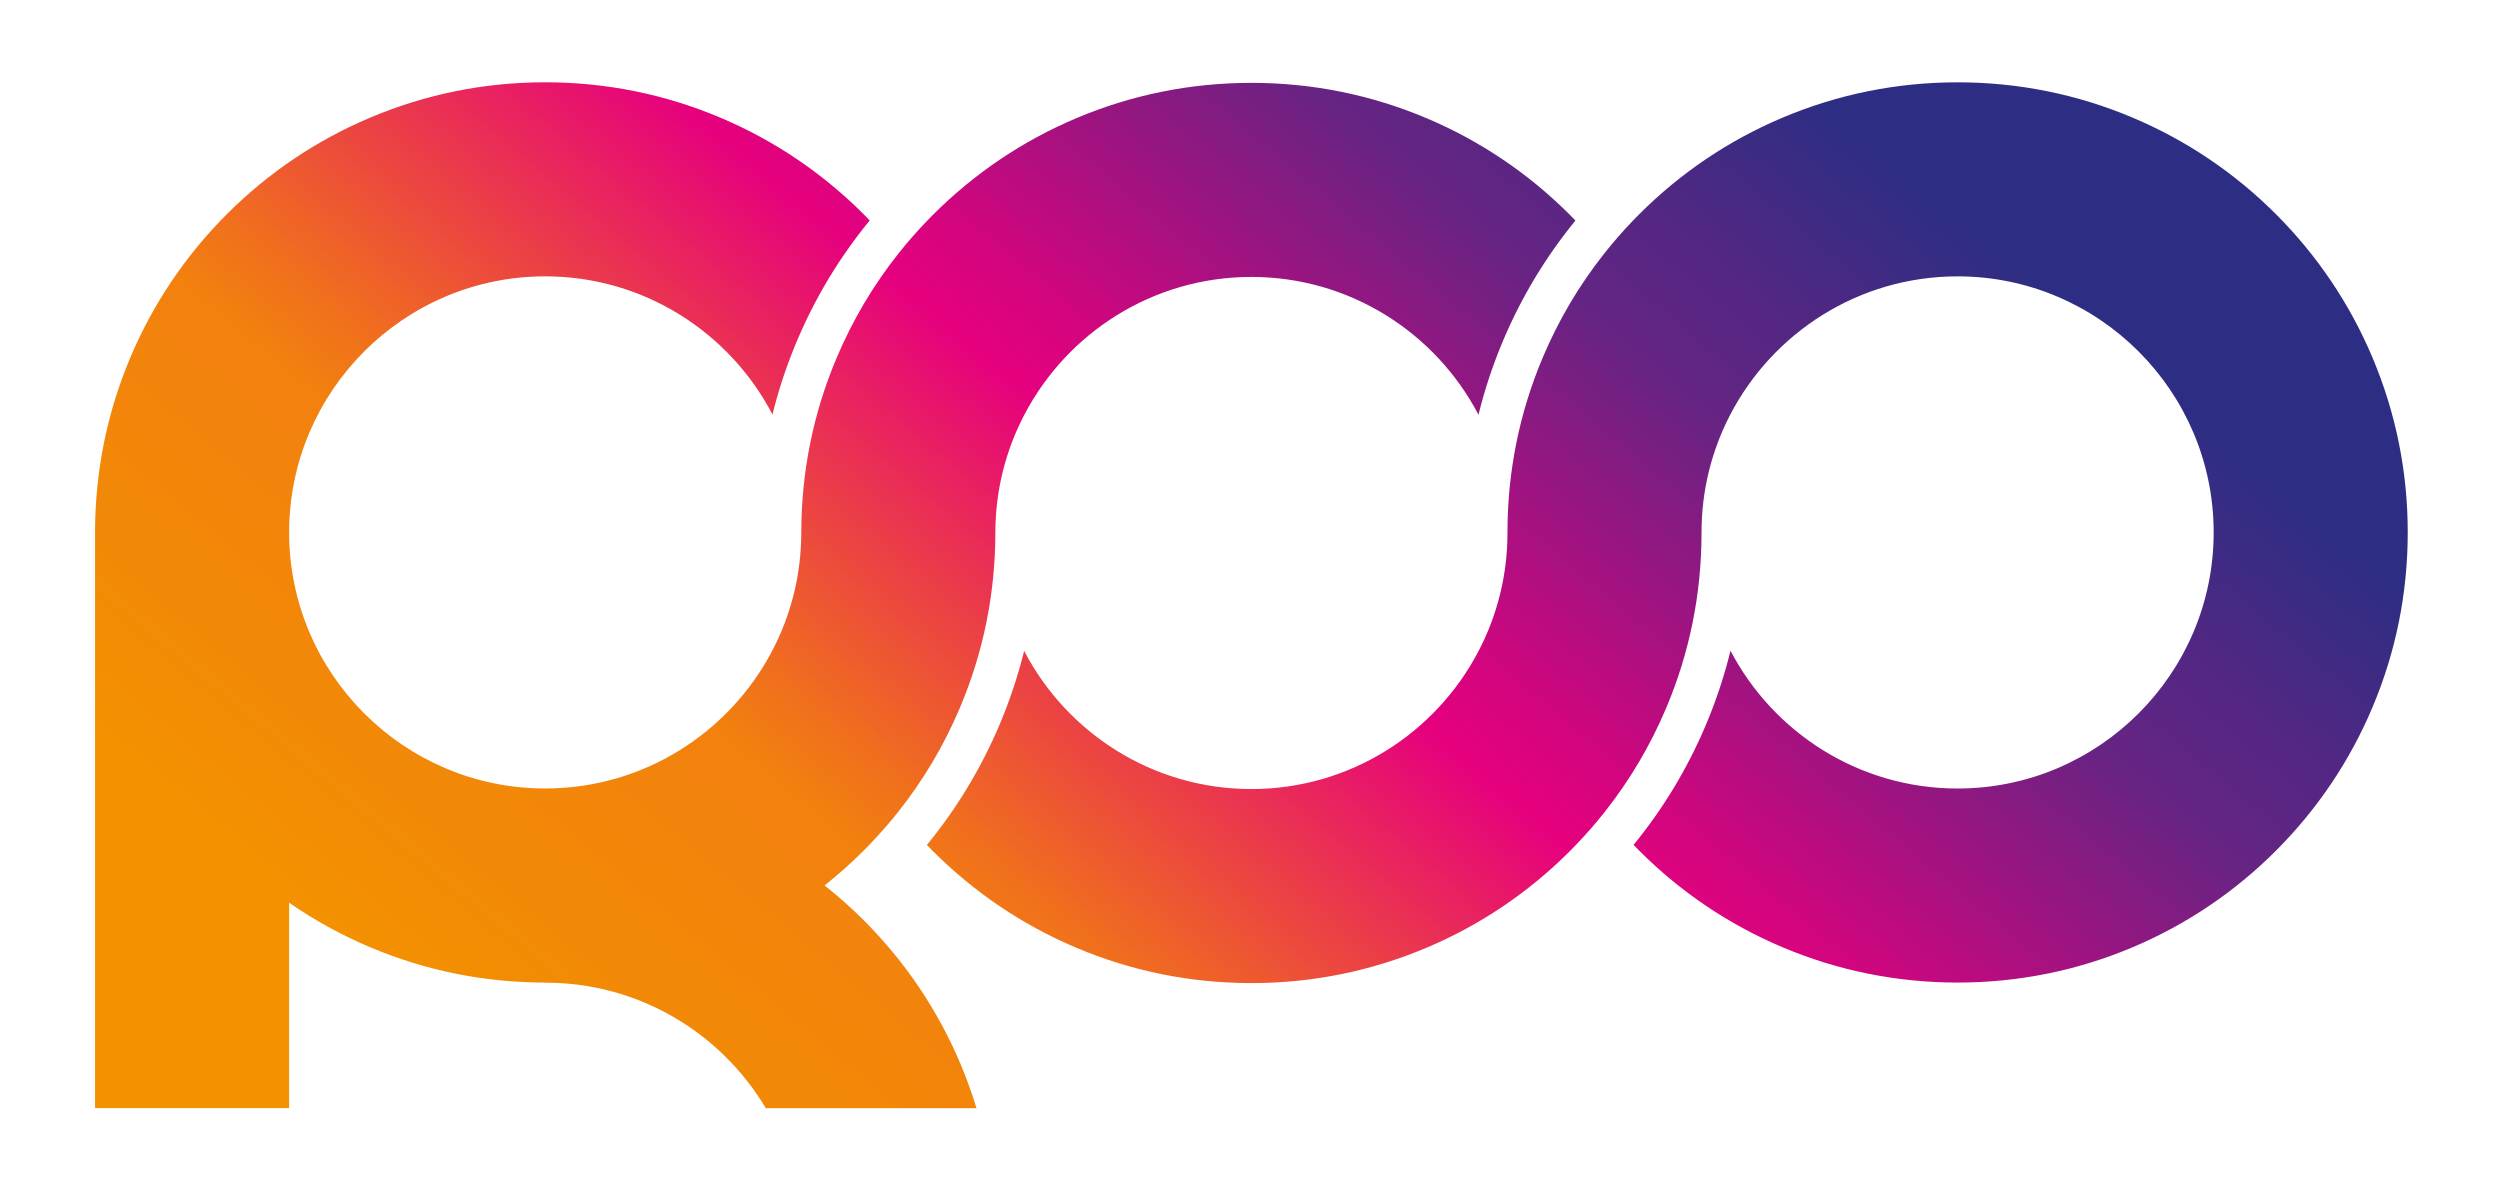 <svg width="84" height="40" viewBox="0 0 84 40" fill="none" xmlns="http://www.w3.org/2000/svg">
<path d="M80.9 17.89C80.9 19.931 80.5 21.912 79.71 23.778C78.948 25.579 77.858 27.197 76.47 28.585C75.082 29.973 73.465 31.063 71.664 31.825C69.797 32.614 67.816 33.014 65.775 33.014C63.735 33.014 61.754 32.614 59.887 31.825C58.086 31.063 56.469 29.973 55.081 28.585C55.016 28.52 54.951 28.454 54.888 28.388C55.885 27.169 56.699 25.82 57.316 24.361C57.661 23.547 57.937 22.713 58.145 21.864C59.583 24.613 62.463 26.494 65.775 26.494C70.519 26.494 74.379 22.635 74.379 17.89C74.379 13.145 70.519 9.286 65.775 9.286C62.459 9.286 59.574 11.172 58.139 13.928C57.52 15.114 57.171 16.462 57.171 17.89V17.908C57.171 19.948 56.771 21.93 55.981 23.796C55.45 25.052 54.758 26.22 53.918 27.282C53.615 27.665 53.293 28.034 52.951 28.389C52.882 28.461 52.812 28.532 52.742 28.603C51.354 29.991 49.737 31.081 47.935 31.842C46.069 32.632 44.088 33.032 42.047 33.032C40.007 33.032 38.025 32.632 36.159 31.842C34.358 31.081 32.74 29.991 31.352 28.603C31.282 28.532 31.213 28.462 31.143 28.39C32.148 27.166 32.966 25.811 33.588 24.343C33.928 23.537 34.203 22.711 34.411 21.87C35.847 24.626 38.73 26.512 42.047 26.512C45.364 26.512 48.248 24.626 49.683 21.87C50.301 20.684 50.651 19.336 50.651 17.908V17.89C50.651 15.85 51.051 13.868 51.841 12.002C52.372 10.745 53.063 9.578 53.904 8.516C54.207 8.133 54.53 7.763 54.872 7.408C54.941 7.336 55.01 7.265 55.081 7.195C56.469 5.807 58.086 4.717 59.887 3.956C61.754 3.166 63.735 2.766 65.775 2.766C67.816 2.766 69.797 3.166 71.664 3.956C73.465 4.717 75.082 5.807 76.47 7.195C77.858 8.583 78.948 10.2 79.71 12.002C80.5 13.868 80.9 15.849 80.9 17.89ZM29.028 30.927C28.608 30.507 28.166 30.115 27.706 29.751C28.162 29.389 28.599 29.001 29.014 28.585C29.079 28.52 29.144 28.454 29.207 28.388C29.55 28.034 29.873 27.665 30.177 27.282C31.024 26.215 31.72 25.042 32.254 23.778C33.042 21.917 33.441 19.942 33.444 17.908V17.89C33.447 16.464 33.798 15.119 34.418 13.935C35.855 11.185 38.736 9.305 42.048 9.305C45.359 9.305 48.24 11.186 49.677 13.935C49.885 13.085 50.163 12.251 50.507 11.437C51.124 9.978 51.938 8.629 52.935 7.41C52.871 7.344 52.807 7.278 52.742 7.213C51.354 5.825 49.737 4.735 47.935 3.973C46.069 3.184 44.088 2.784 42.047 2.784C40.007 2.784 38.025 3.184 36.159 3.973C34.358 4.735 32.74 5.825 31.352 7.213C31.287 7.278 31.223 7.344 31.159 7.41C30.817 7.764 30.493 8.133 30.19 8.516C29.343 9.583 28.647 10.756 28.113 12.02C27.325 13.881 26.925 15.856 26.923 17.89V17.908C26.92 19.334 26.568 20.679 25.948 21.863C24.511 24.612 21.631 26.493 18.319 26.493C13.575 26.493 9.715 22.634 9.715 17.889C9.715 13.145 13.574 9.285 18.319 9.285C21.635 9.285 24.519 11.171 25.955 13.927C26.162 13.086 26.437 12.261 26.778 11.454C27.399 9.987 28.218 8.631 29.222 7.407C29.153 7.335 29.084 7.264 29.014 7.194C27.625 5.807 26.009 4.716 24.207 3.955C22.34 3.165 20.359 2.765 18.319 2.765C16.278 2.765 14.297 3.165 12.431 3.955C10.63 4.716 9.012 5.807 7.624 7.194C6.236 8.583 5.146 10.2 4.384 12.001C3.599 13.857 3.199 15.826 3.194 17.853V37.234H9.715V30.331C10.563 30.919 11.471 31.418 12.431 31.825C14.297 32.614 16.278 33.014 18.319 33.014V33.019C18.324 33.019 18.328 33.019 18.333 33.019C21.475 33.019 24.229 34.713 25.731 37.235H32.81C32.656 36.727 32.475 36.227 32.267 35.734C31.505 33.933 30.415 32.316 29.027 30.927H29.028Z" fill="url(#paint0_linear_679_274)"/>
<defs>
<linearGradient id="paint0_linear_679_274" x1="16.47" y1="48.373" x2="61.574" y2="-5.38" gradientUnits="userSpaceOnUse">
<stop offset="0.13" stop-color="#F39200"/>
<stop offset="0.21" stop-color="#F28906"/>
<stop offset="0.33" stop-color="#F2810E"/>
<stop offset="0.37" stop-color="#F06E1E"/>
<stop offset="0.45" stop-color="#EB3E47"/>
<stop offset="0.55" stop-color="#E6007E"/>
<stop offset="0.59" stop-color="#D3057E"/>
<stop offset="0.66" stop-color="#A31280"/>
<stop offset="0.75" stop-color="#662483"/>
<stop offset="0.81" stop-color="#532783"/>
<stop offset="0.9" stop-color="#2D2E83"/>
</linearGradient>
</defs>
</svg>
